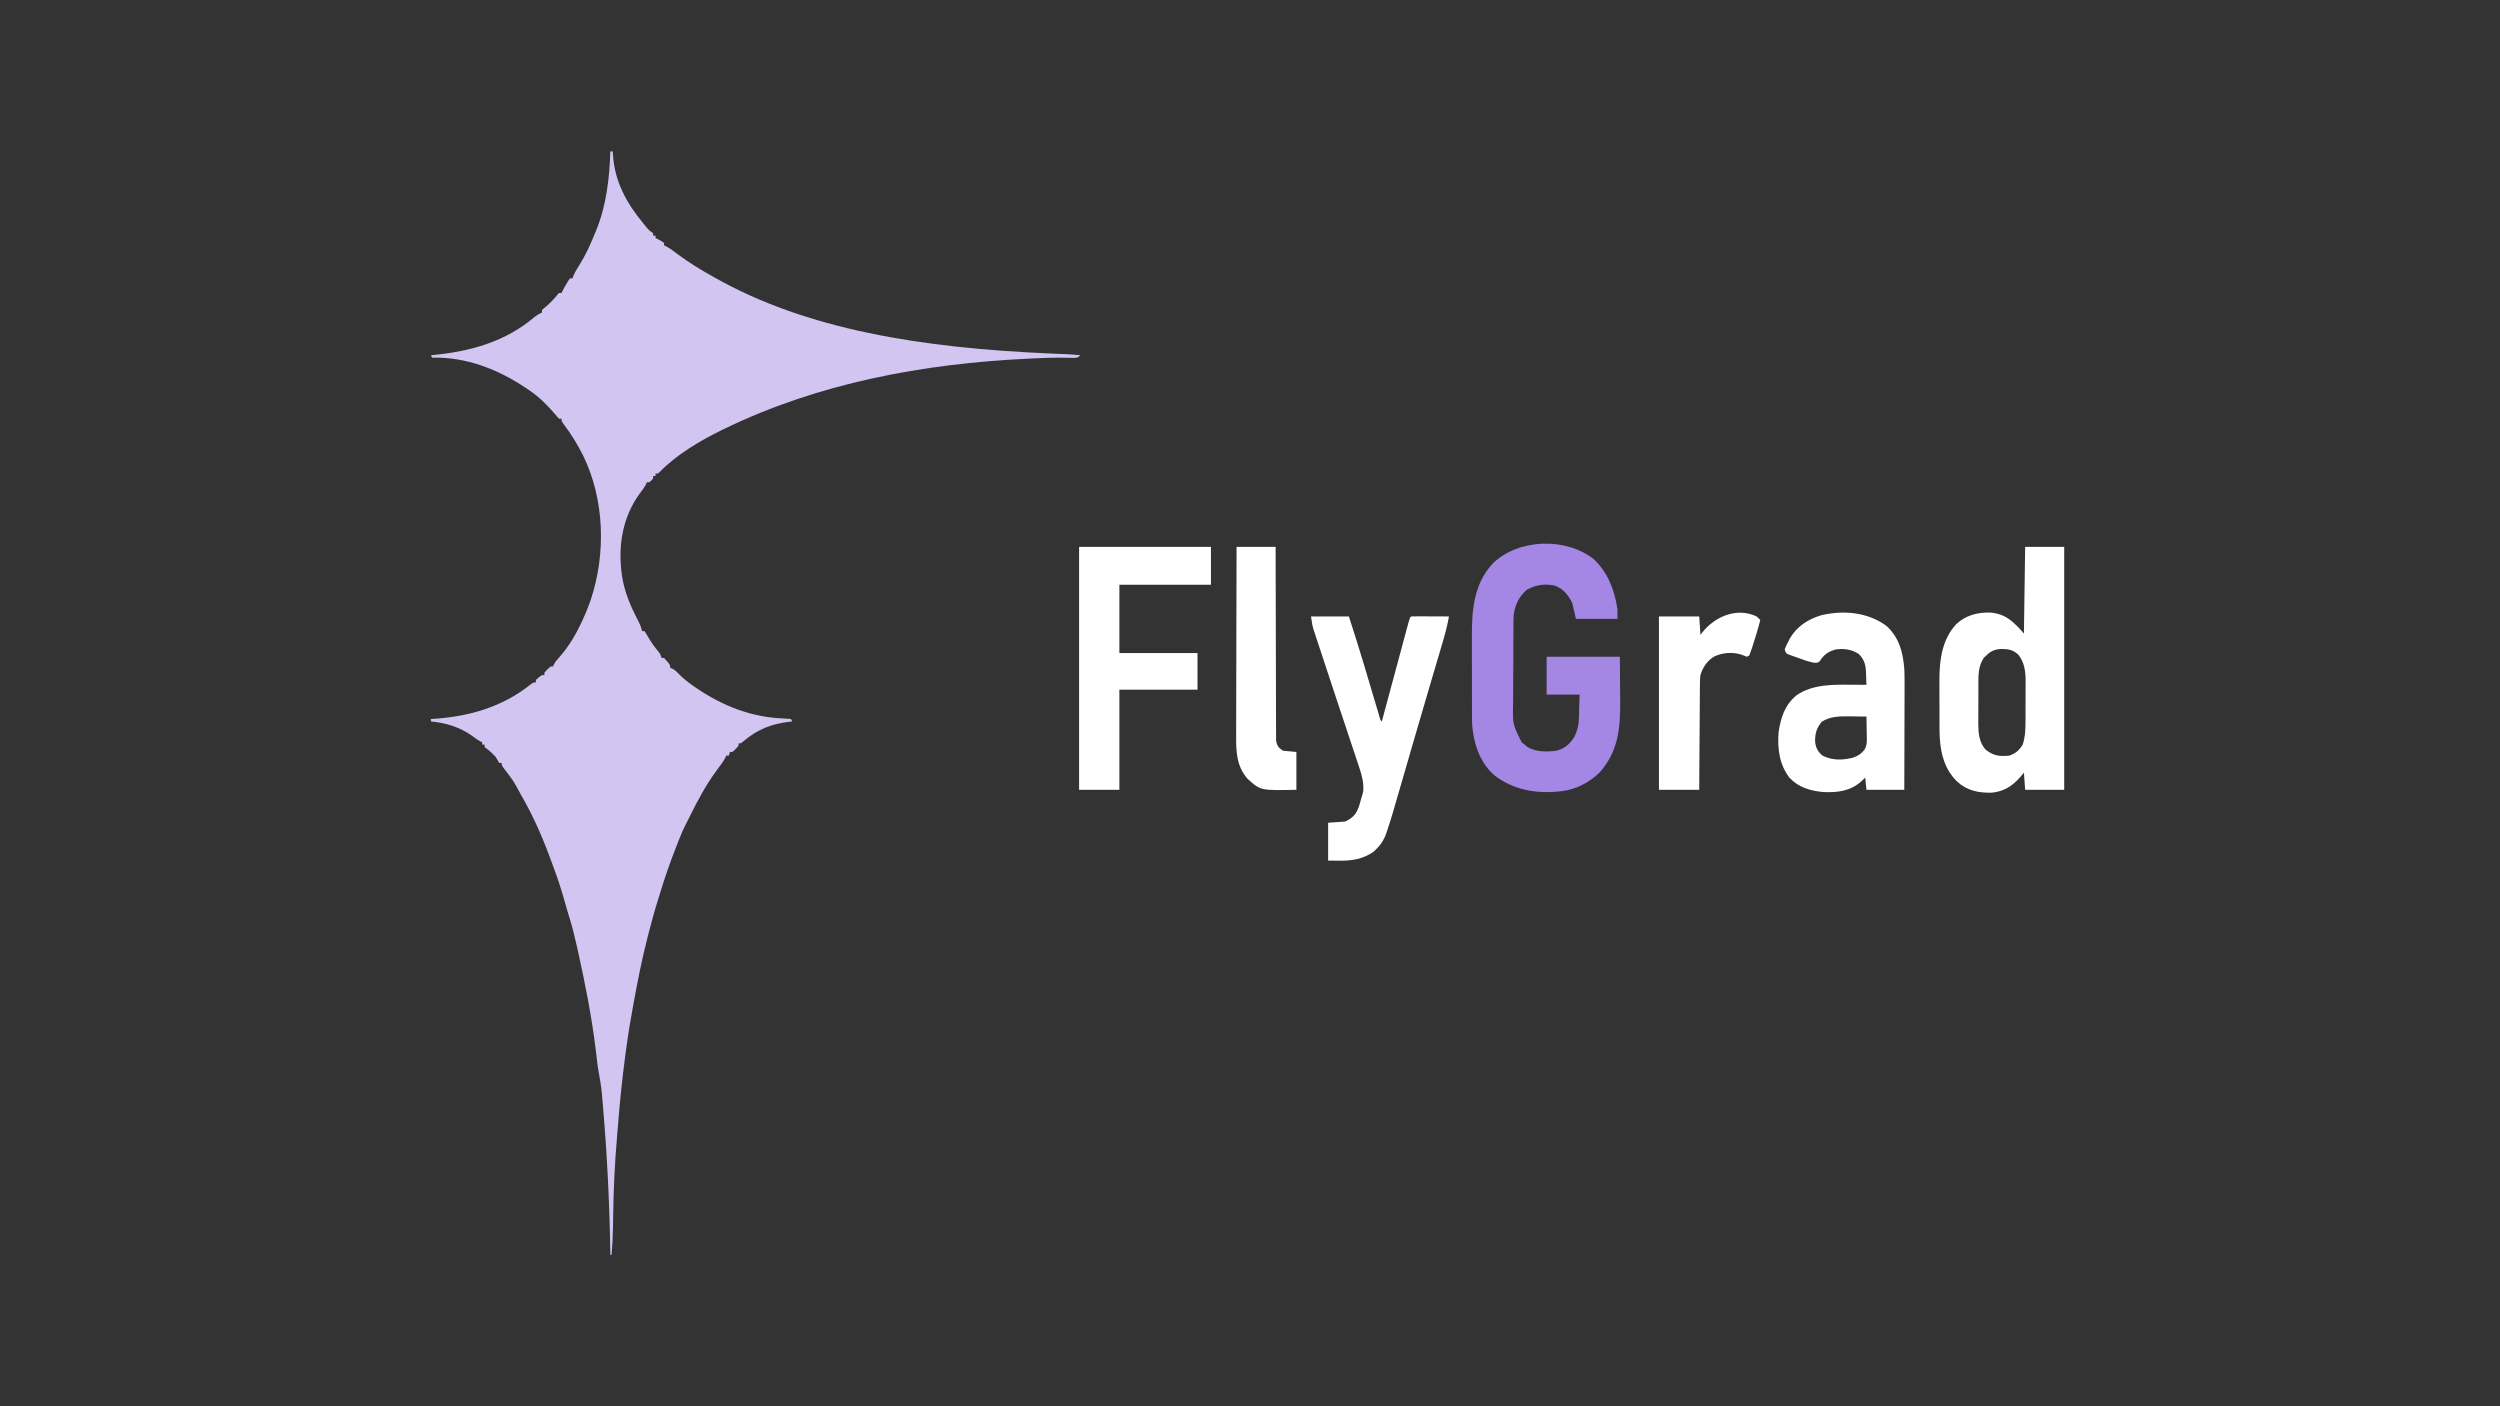 <?xml version="1.0" encoding="UTF-8"?>
<svg version="1.1" xmlns="http://www.w3.org/2000/svg" width="2048" height="1152">
<rect width="100%" height="100%" fill="#333333" stroke="none"/>
<path d="M0 0 C0.66 0 1.32 0 2 0 C2.056 1.216 2.056 1.216 2.113 2.457 C3.421 24.49 13.145 42.261 27 59 C27.559 59.682 28.119 60.364 28.695 61.066 C31.442 64.526 31.442 64.526 35 67 C35 67.66 35 68.32 35 69 C35.66 69 36.32 69 37 69 C37 69.66 37 70.32 37 71 C37.598 71.289 38.196 71.578 38.812 71.875 C41 73 41 73 44 75 C44 75.66 44 76.32 44 77 C44.583 77.275 45.166 77.549 45.767 77.832 C47.937 78.967 49.776 80.216 51.73 81.688 C52.442 82.216 53.153 82.745 53.886 83.29 C54.646 83.854 55.405 84.419 56.188 85 C64.809 91.305 73.667 96.822 83 102 C83.69 102.392 84.38 102.784 85.091 103.188 C160.559 145.948 254.421 161.123 361.739 165.659 C369.527 165.847 377.246 166.243 385 167 C383 169 383 169 379.356 169.169 C377.781 169.147 376.207 169.116 374.633 169.078 C372.891 169.057 371.149 169.04 369.407 169.025 C368.509 169.018 367.611 169.01 366.685 169.002 C359.077 168.996 351.473 169.393 343.875 169.75 C342.498 169.814 342.498 169.814 341.094 169.88 C256.257 173.951 170.861 189.788 94 227 C93.227 227.373 92.453 227.746 91.656 228.13 C73.726 236.891 54.23 248.358 40.258 262.801 C39 264 39 264 37 264 C37 264.66 37 265.32 37 266 C36.34 266 35.68 266 35 266 C35 266.66 35 267.32 35 268 C33.625 269.625 33.625 269.625 32 271 C31.34 271 30.68 271 30 271 C29.749 271.554 29.497 272.109 29.238 272.68 C27.793 275.388 26.048 277.684 24.188 280.125 C9.598 300.113 6.065 323.95 9.566 348.035 C11.617 360.888 16.349 372.142 22.321 383.621 C23.931 386.731 25.243 389.584 26 393 C26.66 393 27.32 393 28 393 C29.262 394.871 29.262 394.871 30.688 397.438 C33.313 401.991 36.247 406.034 39.582 410.09 C41 412 41 412 42 415 C42.66 415 43.32 415 44 415 C49 420.476 49 420.476 49 423 C49.593 423.263 50.185 423.525 50.796 423.796 C53.102 425.056 54.482 426.344 56.262 428.262 C59.827 431.925 63.622 434.9 67.812 437.812 C68.548 438.324 69.284 438.835 70.042 439.362 C92.125 454.451 116.077 463.852 143.038 464.623 C144.696 464.682 146.35 464.832 148 465 C148.33 465.66 148.66 466.32 149 467 C148.117 467.098 147.234 467.196 146.324 467.297 C131.966 469.086 120.537 473.454 109.438 482.938 C107 485 107 485 105 485 C105 485.66 105 486.32 105 487 C102.625 489.625 102.625 489.625 100 492 C99.34 492 98.68 492 98 492 C97.67 492.99 97.34 493.98 97 495 C96.34 495 95.68 495 95 495 C94.727 495.581 94.454 496.162 94.172 496.76 C93.017 498.967 91.736 500.845 90.242 502.836 C89.703 503.563 89.164 504.29 88.608 505.04 C88.036 505.81 87.464 506.581 86.875 507.375 C78.153 519.311 71.366 531.975 64.875 545.226 C63.693 547.622 62.469 549.997 61.25 552.375 C59.724 555.432 58.353 558.502 57.098 561.68 C56.751 562.555 56.405 563.431 56.048 564.333 C55.702 565.213 55.356 566.093 55 567 C54.684 567.799 54.367 568.598 54.042 569.421 C49.129 581.888 44.764 594.462 40.839 607.274 C40.26 609.156 39.672 611.035 39.077 612.912 C36.15 622.22 33.621 631.615 31.188 641.062 C30.862 642.323 30.862 642.323 30.53 643.61 C25.916 661.602 22.284 679.724 19 698 C18.786 699.177 18.572 700.353 18.352 701.565 C16.339 712.679 14.477 723.801 13 735 C12.762 736.764 12.523 738.529 12.285 740.293 C9.747 759.246 7.802 778.205 6.302 797.267 C6.088 799.914 5.867 802.56 5.636 805.206 C3.675 827.689 2.593 850.075 2.291 872.645 C2.264 874.577 2.238 876.509 2.211 878.441 C2.198 879.358 2.186 880.274 2.172 881.218 C2.046 888.837 1.626 896.406 1 904 C0.67 904 0.34 904 0 904 C-0.022 902.569 -0.022 902.569 -0.044 901.109 C-0.688 861.405 -2.654 821.752 -6.062 782.188 C-6.144 781.224 -6.226 780.26 -6.311 779.267 C-7.339 766.862 -7.339 766.862 -9.489 754.617 C-10.189 751.031 -10.613 747.419 -11.043 743.793 C-11.133 743.036 -11.223 742.279 -11.316 741.499 C-11.506 739.899 -11.696 738.298 -11.886 736.697 C-15.218 708.957 -20.611 681.756 -26.688 654.5 C-26.874 653.661 -27.06 652.822 -27.252 651.957 C-29.215 643.156 -31.328 634.491 -34.078 625.896 C-35.216 622.321 -36.225 618.717 -37.23 615.103 C-39.788 605.914 -42.651 596.935 -46 588 C-46.542 586.507 -47.082 585.014 -47.621 583.52 C-54.717 563.914 -62.652 545.223 -73.168 527.176 C-74.654 524.6 -76.057 522.007 -77.438 519.375 C-80.168 514.376 -83.706 509.976 -87.207 505.504 C-89 503 -89 503 -89 501 C-89.66 501 -90.32 501 -91 501 C-92 499.333 -93 497.667 -94 496 C-96.315 493.506 -98.564 491.318 -101.312 489.312 C-101.869 488.879 -102.426 488.446 -103 488 C-103 487.34 -103 486.68 -103 486 C-103.66 486 -104.32 486 -105 486 C-105 485.34 -105 484.68 -105 484 C-105.571 483.737 -106.142 483.474 -106.73 483.203 C-109.146 481.923 -111.144 480.413 -113.312 478.75 C-123.508 471.568 -134.672 468.206 -147 467 C-147 466.34 -147 465.68 -147 465 C-146.403 464.966 -145.806 464.931 -145.19 464.896 C-115.951 463.093 -88.471 455.205 -65.293 436.688 C-63 435 -63 435 -61 435 C-61 434.34 -61 433.68 -61 433 C-56.529 429 -56.529 429 -54 429 C-54 428.34 -54 427.68 -54 427 C-51.625 424.375 -51.625 424.375 -49 422 C-48.34 422 -47.68 422 -47 422 C-46.733 421.411 -46.466 420.822 -46.191 420.215 C-44.979 417.96 -43.688 416.42 -41.938 414.562 C-32.655 404.087 -26.522 392.754 -21 380 C-20.589 379.06 -20.178 378.121 -19.754 377.152 C-18.766 374.788 -17.861 372.414 -17 370 C-16.675 369.091 -16.35 368.182 -16.016 367.246 C-3.496 329.543 -4.717 285.415 -22.191 249.398 C-26.802 240.218 -31.956 231.772 -38.164 223.59 C-40 221 -40 221 -40 219 C-40.66 219 -41.32 219 -42 219 C-43.41 217.566 -43.41 217.566 -45.062 215.562 C-51.355 208.186 -57.967 201.463 -66 196 C-67.51 194.967 -67.51 194.967 -69.051 193.914 C-92.046 178.516 -117.954 168.313 -146 169 C-146.33 168.34 -146.66 167.68 -147 167 C-146.353 166.941 -145.705 166.881 -145.038 166.82 C-114.626 163.908 -85.682 155.832 -62.051 135.629 C-60.104 134.082 -58.261 133.016 -56 132 C-56 131.34 -56 130.68 -56 130 C-54.461 128.52 -54.461 128.52 -52.375 126.812 C-48.912 123.89 -46.025 120.842 -43.227 117.285 C-42.822 116.861 -42.417 116.437 -42 116 C-41.34 116 -40.68 116 -40 116 C-39.722 115.428 -39.443 114.855 -39.156 114.266 C-38.017 112.034 -36.801 109.891 -35.5 107.75 C-35.077 107.044 -34.654 106.337 -34.219 105.609 C-33.817 105.078 -33.414 104.547 -33 104 C-32.34 104 -31.68 104 -31 104 C-30.756 103.316 -30.513 102.631 -30.262 101.926 C-28.767 98.459 -26.818 95.372 -24.812 92.188 C-20.409 85.018 -16.925 77.657 -13.761 69.87 C-13.057 68.139 -12.328 66.419 -11.598 64.699 C-3.237 44.293 -0.71 21.868 0 0 Z " fill="#D3C5F2" transform="translate(500,124)"/>
<path d="M0 0 C11.515 10.898 17.052 25.453 19.332 40.895 C19.332 43.535 19.332 46.175 19.332 48.895 C8.112 48.895 -3.108 48.895 -14.668 48.895 C-15.658 44.605 -16.648 40.315 -17.668 35.895 C-21.152 29.115 -24.748 24.419 -32.043 21.582 C-40.411 19.995 -47.091 20.863 -54.668 24.895 C-61.386 30.516 -64.533 37.303 -65.668 45.895 C-65.817 48.817 -65.835 51.736 -65.845 54.663 C-65.852 55.524 -65.858 56.385 -65.865 57.272 C-65.885 60.108 -65.896 62.945 -65.906 65.781 C-65.91 66.755 -65.914 67.729 -65.919 68.732 C-65.939 73.886 -65.954 79.041 -65.963 84.195 C-65.974 89.496 -66.009 94.797 -66.048 100.098 C-66.075 104.195 -66.083 108.291 -66.086 112.388 C-66.091 114.341 -66.103 116.294 -66.121 118.247 C-66.527 135.139 -66.527 135.139 -59.168 149.895 C-58.343 150.555 -57.518 151.215 -56.668 151.895 C-56.029 152.451 -55.389 153.008 -54.73 153.582 C-47.673 158.073 -38.732 157.858 -30.668 156.895 C-23.594 155.031 -19.61 151.425 -15.824 145.273 C-13.459 140.407 -12.414 136.022 -12.254 130.621 C-12.2 129.06 -12.2 129.06 -12.146 127.467 C-12.095 125.513 -12.095 125.513 -12.043 123.52 C-11.919 119.353 -11.795 115.187 -11.668 110.895 C-20.578 110.895 -29.488 110.895 -38.668 110.895 C-38.668 100.665 -38.668 90.435 -38.668 79.895 C-18.868 79.895 0.932 79.895 21.332 79.895 C21.394 88.805 21.456 97.715 21.52 106.895 C21.56 111.061 21.56 111.061 21.602 115.312 C21.733 138.142 20.323 157.528 4.305 175.121 C-3.605 182.751 -14.658 188.661 -25.668 189.895 C-26.752 190.026 -27.836 190.157 -28.953 190.293 C-48.066 192.102 -66.143 188.902 -81.668 176.895 C-93.538 166.199 -98.325 151.4 -99.668 135.895 C-99.799 132.878 -99.815 129.868 -99.813 126.849 C-99.817 125.994 -99.82 125.139 -99.823 124.258 C-99.833 121.457 -99.835 118.656 -99.836 115.855 C-99.839 113.886 -99.843 111.917 -99.846 109.948 C-99.852 105.828 -99.854 101.708 -99.853 97.587 C-99.853 92.346 -99.867 87.105 -99.884 81.864 C-99.895 77.797 -99.897 73.73 -99.897 69.664 C-99.898 67.733 -99.902 65.803 -99.91 63.873 C-99.991 41.682 -98.474 20.25 -82.48 3.145 C-61.278 -16.959 -22.78 -17.977 0 0 Z " fill="#A486E5" transform="translate(1305.668,458.105)"/>
<path d="M0 0 C10.56 0 21.12 0 32 0 C32 65.67 32 131.34 32 199 C21.44 199 10.88 199 0 199 C-0.33 194.38 -0.66 189.76 -1 185 C-2.052 186.238 -3.104 187.475 -4.188 188.75 C-10.683 196.085 -17.282 200.258 -27.219 201.355 C-38.297 201.632 -47.771 199.705 -56 192 C-67.177 180.953 -69.932 166.116 -70.145 150.876 C-70.159 148.559 -70.166 146.243 -70.168 143.926 C-70.171 142.684 -70.175 141.443 -70.178 140.164 C-70.183 137.546 -70.185 134.928 -70.185 132.31 C-70.187 128.343 -70.206 124.375 -70.225 120.408 C-70.228 117.852 -70.23 115.295 -70.23 112.738 C-70.238 111.57 -70.245 110.402 -70.252 109.198 C-70.207 92.55 -68.128 75.907 -56.375 63.25 C-48.566 56.019 -39.332 53.649 -28.906 53.789 C-15.948 54.73 -9.414 61.384 -1 71 C-0.67 47.57 -0.34 24.14 0 0 Z M-33.75 90.75 C-38.62 97.785 -38.308 105.578 -38.301 113.84 C-38.305 114.961 -38.309 116.083 -38.314 117.238 C-38.319 119.601 -38.32 121.963 -38.316 124.326 C-38.313 127.923 -38.336 131.519 -38.361 135.115 C-38.364 137.419 -38.364 139.723 -38.363 142.027 C-38.372 143.093 -38.382 144.159 -38.391 145.257 C-38.344 152.949 -37.648 159.794 -32.625 165.875 C-26.081 171.173 -21.299 171.812 -13 171 C-8.024 169.371 -4.692 166.484 -2 162 C0.179 155.293 0.307 148.955 0.301 141.941 C0.307 140.226 0.307 140.226 0.314 138.476 C0.319 136.066 0.32 133.656 0.316 131.247 C0.313 127.578 0.336 123.909 0.361 120.24 C0.364 117.891 0.364 115.541 0.363 113.191 C0.372 112.104 0.382 111.016 0.391 109.895 C0.344 102.085 -0.504 94.921 -5.375 88.562 C-9.515 84.521 -13.234 83.698 -18.938 83.625 C-25.898 83.761 -28.888 85.888 -33.75 90.75 Z " fill="#FFFFFF" transform="translate(1659,448)"/>
<path d="M0 0 C35.64 0 71.28 0 108 0 C108 10.23 108 20.46 108 31 C83.25 31 58.5 31 33 31 C33 49.48 33 67.96 33 87 C54.12 87 75.24 87 97 87 C97 96.9 97 106.8 97 117 C75.88 117 54.76 117 33 117 C33 144.06 33 171.12 33 199 C22.11 199 11.22 199 0 199 C0 133.33 0 67.66 0 0 Z " fill="#FFFFFF" transform="translate(884,448)"/>
<path d="M0 0 C10.536 9.408 13.694 21.823 14.73 35.324 C15.063 43.026 14.965 50.738 14.926 58.445 C14.922 60.643 14.919 62.842 14.917 65.04 C14.91 70.776 14.89 76.511 14.868 82.247 C14.847 88.12 14.838 93.992 14.828 99.865 C14.807 111.352 14.772 122.838 14.73 134.324 C4.5 134.324 -5.73 134.324 -16.27 134.324 C-16.6 131.024 -16.93 127.724 -17.27 124.324 C-18.383 125.397 -19.497 126.469 -20.645 127.574 C-29.86 135.547 -40.143 136.723 -52.012 136.141 C-62.465 135.104 -71.891 132.343 -79.27 124.512 C-87.617 113.788 -89.257 100.576 -88.27 87.324 C-86.498 75.22 -83.235 64.886 -73.562 56.918 C-60.328 47.779 -43.921 48.148 -28.52 48.262 C-27.334 48.266 -26.148 48.271 -24.926 48.275 C-22.04 48.287 -19.155 48.303 -16.27 48.324 C-16.357 45.614 -16.464 42.908 -16.582 40.199 C-16.605 39.439 -16.627 38.678 -16.65 37.895 C-16.936 31.86 -18.107 27.429 -22.582 23.074 C-28.501 19.22 -34.349 18.5 -41.27 19.324 C-47.467 20.986 -51.169 23.609 -54.59 29.031 C-56.27 30.324 -56.27 30.324 -59.332 30.234 C-64.089 29.3 -68.608 27.628 -73.145 25.949 C-74.011 25.645 -74.877 25.341 -75.77 25.027 C-76.592 24.726 -77.414 24.424 -78.262 24.113 C-79.008 23.842 -79.754 23.571 -80.523 23.292 C-82.27 22.324 -82.27 22.324 -83.27 19.324 C-82.195 16.582 -82.195 16.582 -80.582 13.449 C-80.063 12.421 -79.543 11.392 -79.008 10.332 C-73.325 0.498 -64.048 -5.489 -53.27 -8.676 C-35.158 -12.93 -15.286 -11.287 0 0 Z M-52.645 78.387 C-57.213 83.499 -58.608 88.696 -58.27 95.512 C-57.545 100.371 -56.079 103.07 -52.27 106.324 C-44.289 110.392 -35.86 110.141 -27.344 108.016 C-23.163 106.622 -20.198 104.609 -17.624 101.046 C-16.083 97.95 -15.921 96.024 -15.977 92.586 C-15.986 91.519 -15.996 90.453 -16.006 89.354 C-16.031 88.251 -16.056 87.148 -16.082 86.012 C-16.096 84.89 -16.109 83.767 -16.123 82.611 C-16.158 79.848 -16.208 77.087 -16.27 74.324 C-20.082 74.265 -23.894 74.23 -27.707 74.199 C-29.311 74.174 -29.311 74.174 -30.947 74.148 C-38.743 74.101 -45.87 74.247 -52.645 78.387 Z " fill="#FFFFFF" transform="translate(1545.27,512.676)"/>
<path d="M0 0 C10.23 0 20.46 0 31 0 C35.363 13.473 39.635 26.961 43.684 40.531 C43.879 41.184 44.073 41.837 44.274 42.51 C45.872 47.864 47.463 53.219 49.054 58.575 C50.259 62.633 51.466 66.691 52.677 70.748 C53.237 72.624 53.792 74.502 54.348 76.38 C54.682 77.5 55.016 78.621 55.361 79.775 C55.655 80.764 55.948 81.752 56.25 82.77 C56.798 84.946 56.798 84.946 58 86 C58.286 84.937 58.572 83.875 58.866 82.78 C61.556 72.787 64.248 62.795 66.945 52.804 C68.331 47.667 69.716 42.53 71.098 37.391 C72.431 32.437 73.767 27.483 75.105 22.53 C75.616 20.636 76.126 18.742 76.635 16.847 C77.345 14.203 78.06 11.559 78.775 8.916 C79.092 7.729 79.092 7.729 79.416 6.519 C80.886 1.114 80.886 1.114 82 0 C84.292 -0.088 86.586 -0.107 88.879 -0.098 C89.909 -0.096 89.909 -0.096 90.96 -0.093 C93.161 -0.088 95.362 -0.075 97.562 -0.062 C99.051 -0.057 100.54 -0.053 102.029 -0.049 C105.686 -0.038 109.343 -0.021 113 0 C111.548 8.385 109.224 16.458 106.801 24.605 C106.373 26.057 105.945 27.509 105.518 28.96 C104.601 32.074 103.681 35.188 102.759 38.3 C100.533 45.818 98.318 53.34 96.102 60.862 C95.586 62.613 95.07 64.364 94.554 66.115 C90.549 79.7 86.581 93.296 82.637 106.898 C82.115 108.697 81.593 110.496 81.071 112.294 C79.054 119.247 77.038 126.2 75.028 133.155 C66.049 164.231 66.049 164.231 62.531 174.945 C62.31 175.627 62.089 176.308 61.862 177.01 C60.129 182.124 57.842 186.208 54 190 C53.093 190.907 52.185 191.815 51.25 192.75 C42.442 198.848 33.632 200.163 23.188 200.062 C20.156 200.042 17.124 200.021 14 200 C14 189.77 14 179.54 14 169 C18.62 168.67 23.24 168.34 28 168 C34.84 164.58 37.167 161.841 39.52 154.793 C39.962 153.261 40.393 151.726 40.812 150.188 C41.041 149.431 41.27 148.675 41.506 147.896 C41.822 146.762 41.822 146.762 42.145 145.605 C42.334 144.937 42.523 144.268 42.718 143.579 C43.45 136.887 41.77 130.424 39.63 124.133 C39.389 123.401 39.148 122.668 38.899 121.913 C38.104 119.504 37.296 117.1 36.488 114.695 C35.921 112.985 35.355 111.275 34.789 109.564 C33.592 105.949 32.389 102.335 31.182 98.723 C29.308 93.117 27.448 87.508 25.59 81.897 C23.162 74.566 20.729 67.237 18.292 59.909 C14.587 48.764 10.894 37.615 7.241 26.453 C6.398 23.882 5.547 21.313 4.697 18.745 C4.201 17.232 3.706 15.72 3.211 14.207 C2.597 12.343 2.597 12.343 1.97 10.441 C1 7 1 7 0 0 Z " fill="#FFFFFF" transform="translate(1074,505)"/>
<path d="M0 0 C10.56 0 21.12 0 32 0 C32.004 4.881 32.008 9.763 32.012 14.792 C32.03 30.897 32.074 47.002 32.132 63.107 C32.167 72.875 32.192 82.642 32.196 92.409 C32.199 100.921 32.219 109.434 32.261 117.946 C32.282 122.454 32.294 126.962 32.286 131.47 C32.279 135.713 32.294 139.955 32.328 144.197 C32.336 145.755 32.336 147.312 32.327 148.869 C32.315 150.996 32.334 153.121 32.361 155.249 C32.364 156.439 32.366 157.629 32.369 158.855 C33.237 163.181 34.343 164.513 38 167 C41.63 167.33 45.26 167.66 49 168 C49 178.23 49 188.46 49 199 C19.597 199.63 19.597 199.63 9 190 C-0.184 179.486 -0.434 167.437 -0.341 154.167 C-0.34 152.481 -0.34 150.795 -0.342 149.109 C-0.343 144.558 -0.325 140.007 -0.304 135.456 C-0.285 130.69 -0.284 125.924 -0.28 121.158 C-0.271 112.145 -0.246 103.132 -0.216 94.119 C-0.182 83.853 -0.166 73.587 -0.151 63.321 C-0.12 42.214 -0.065 21.107 0 0 Z " fill="#FFFFFF" transform="translate(1013,448)"/>
<path d="M0 0 C1.762 1.605 1.762 1.605 3 3 C1.252 9.962 -0.837 16.803 -3.062 23.625 C-3.32 24.431 -3.577 25.237 -3.842 26.068 C-4.503 28.066 -5.245 30.036 -6 32 C-6.99 32.495 -6.99 32.495 -8 33 C-9.29 32.551 -10.558 32.04 -11.812 31.5 C-19.136 28.937 -27.419 29.502 -34.5 32.688 C-40.408 36.145 -44.019 41.521 -46 48 C-46.419 51.145 -46.438 54.253 -46.432 57.424 C-46.443 58.341 -46.453 59.259 -46.463 60.205 C-46.493 63.219 -46.503 66.232 -46.512 69.246 C-46.529 71.344 -46.547 73.441 -46.566 75.539 C-46.614 81.044 -46.643 86.55 -46.67 92.055 C-46.699 97.68 -46.746 103.304 -46.791 108.928 C-46.877 119.952 -46.943 130.976 -47 142 C-57.89 142 -68.78 142 -80 142 C-80 95.14 -80 48.28 -80 0 C-69.11 0 -58.22 0 -47 0 C-46.505 7.425 -46.505 7.425 -46 15 C-45.031 13.804 -44.061 12.607 -43.062 11.375 C-32.402 -0.768 -15.278 -7.322 0 0 Z " fill="#FFFFFF" transform="translate(1439,505)"/>
</svg>
